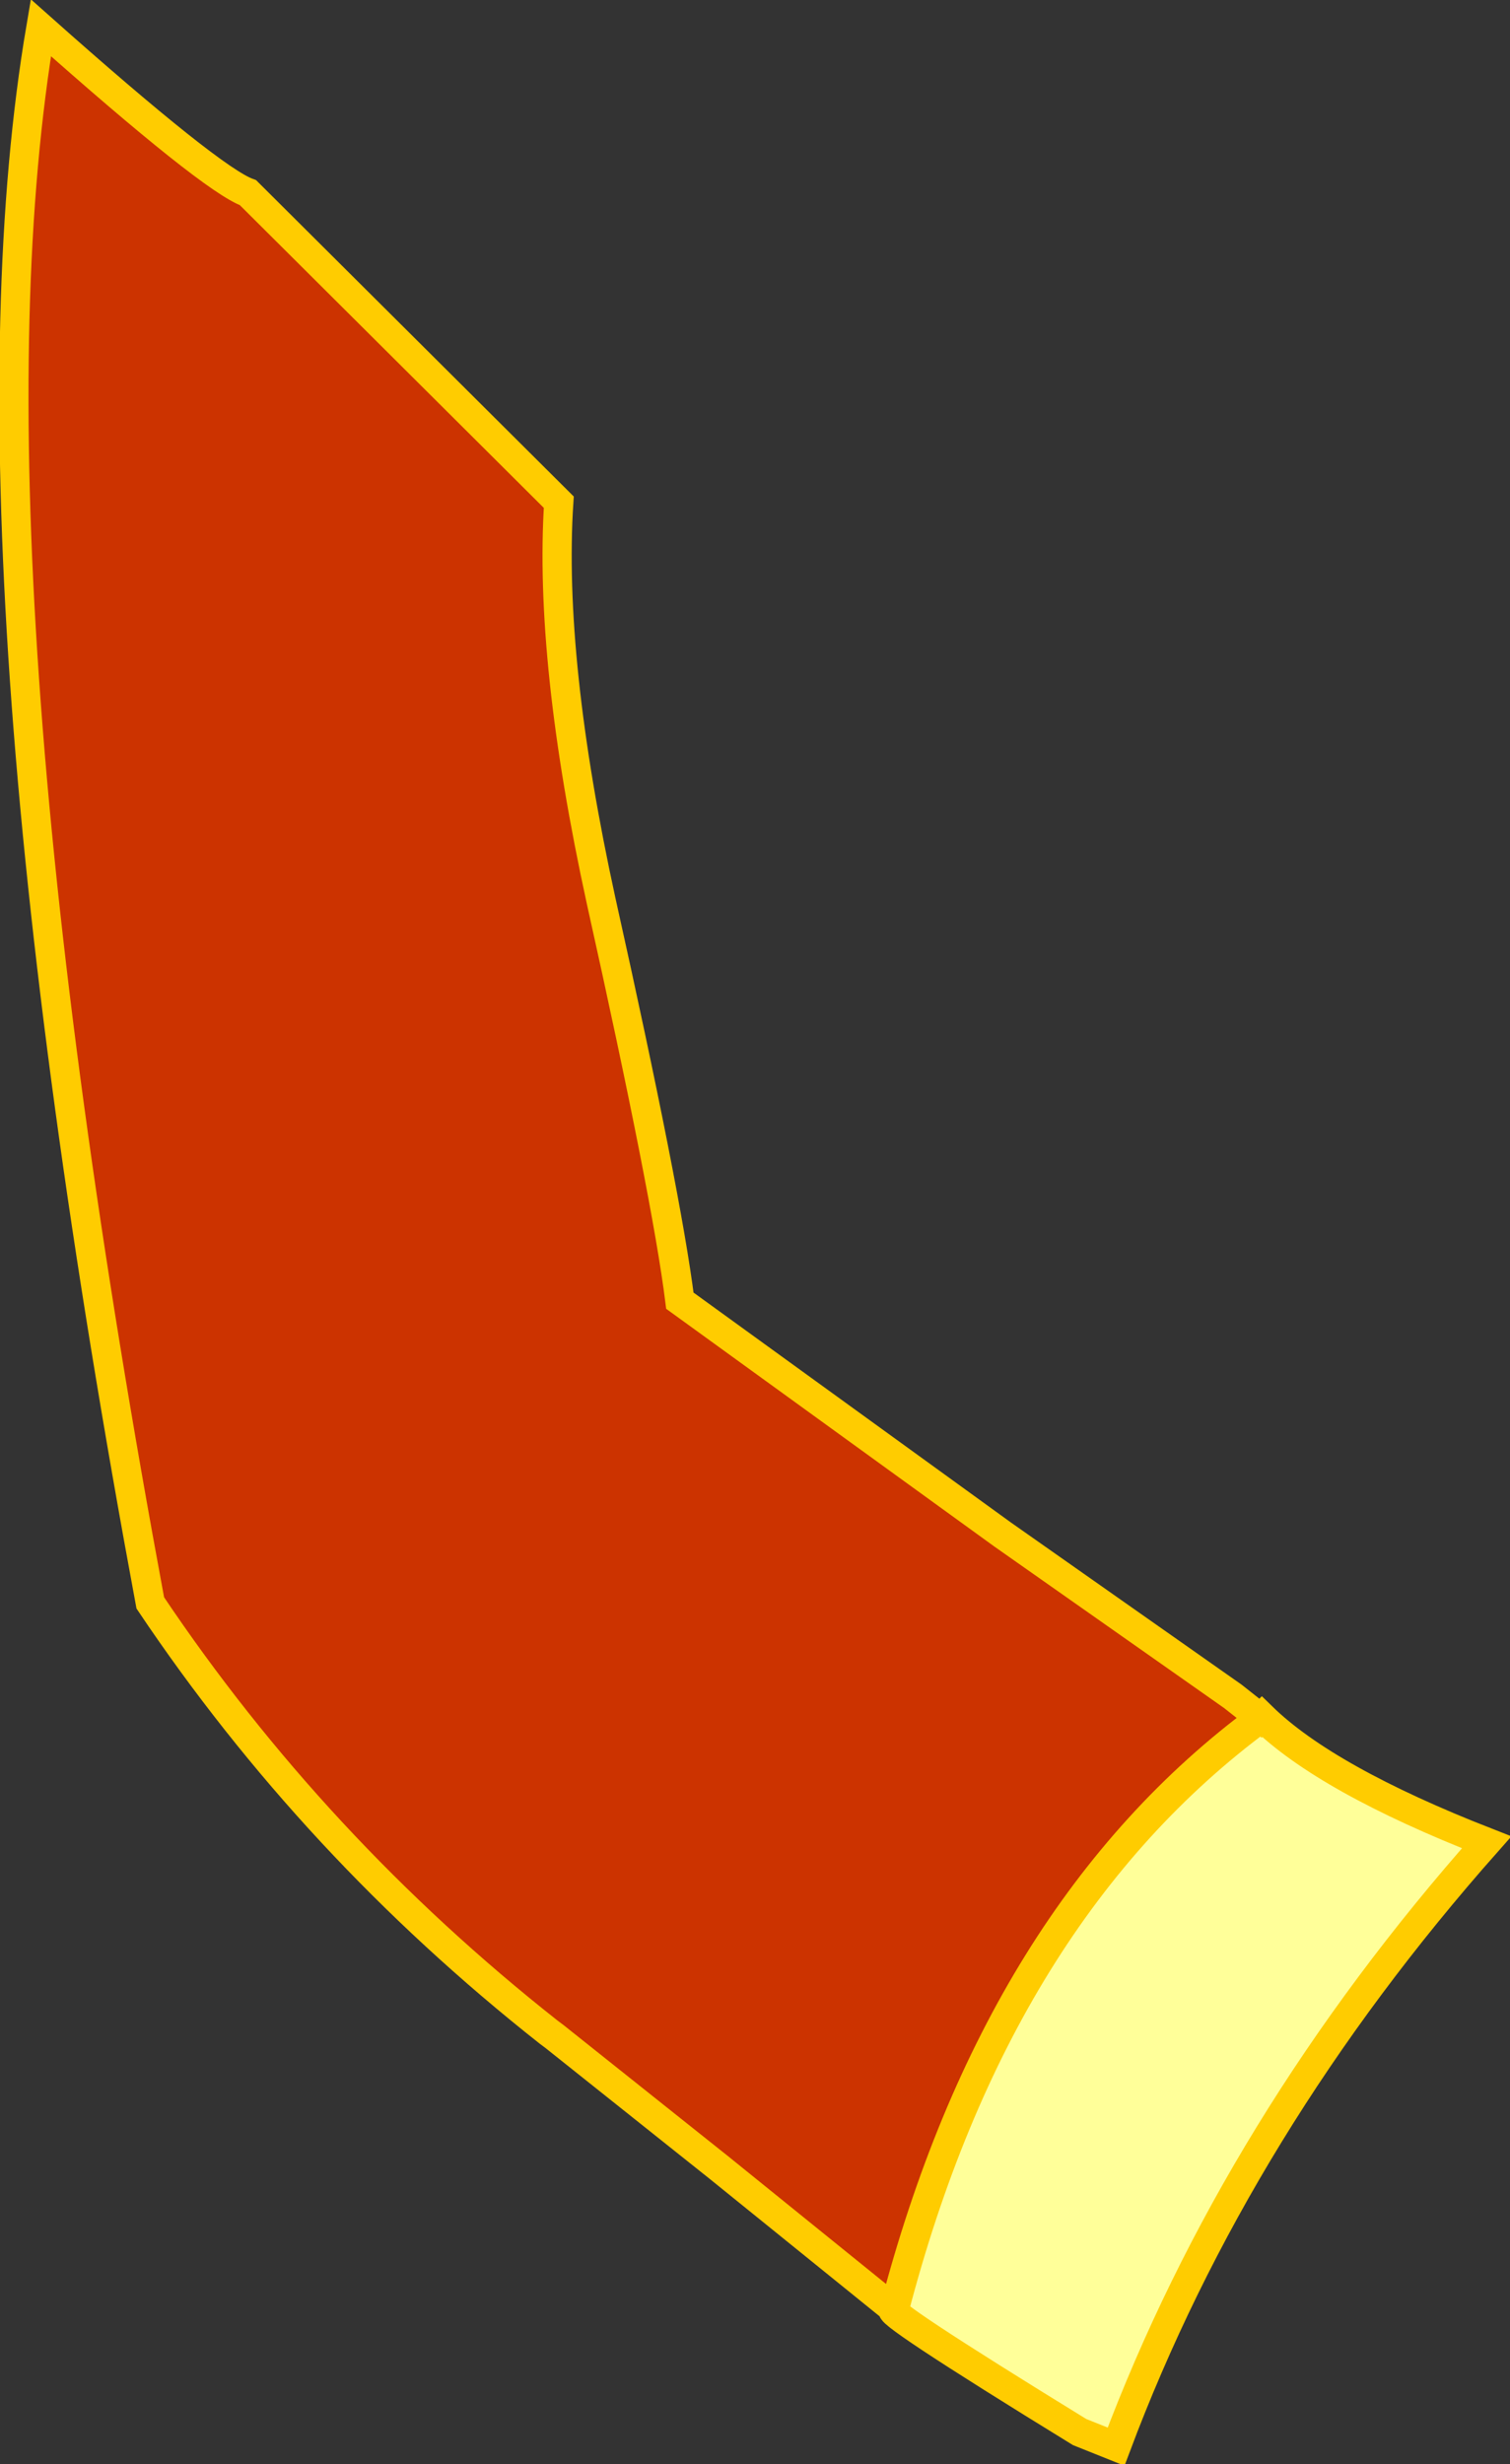 <?xml version="1.0" encoding="UTF-8" standalone="no"?>
<svg xmlns:xlink="http://www.w3.org/1999/xlink" height="84.4px" width="51.75px" xmlns="http://www.w3.org/2000/svg">
  <rect width="100%" height="100%" fill="#333333" stroke="none"/>
  <g transform="matrix(1.0, 0.0, 0.0, 1.0, 17.65, 27.85)">
    <path d="M13.0 51.25 L7.0 46.4 1.35 41.9 1.15 41.75 Q-6.9 35.4 -12.5 27.05 -19.25 -9.25 -16.25 -26.9 -10.4 -21.7 -9.15 -21.25 L1.5 -10.65 Q1.15 -5.25 2.95 3.0 5.2 13.1 5.65 16.7 L16.7 24.7 24.6 30.25 25.55 31.0 Q16.55 37.65 13.0 51.25" fill="#cc3300" fill-rule="evenodd" stroke="none"/>
    <path d="M25.55 31.0 L25.6 30.95 Q27.8 33.1 33.3 35.25 24.75 44.9 20.6 55.95 L19.35 55.45 Q12.35 51.15 13.0 51.25 16.55 37.65 25.55 31.0" fill="#ffff99" fill-rule="evenodd" stroke="none"/>
    <path d="M13.0 51.25 L7.0 46.4 1.35 41.9 1.15 41.75 Q-6.9 35.4 -12.5 27.05 -19.25 -9.25 -16.25 -26.9 -10.4 -21.7 -9.15 -21.25 L1.5 -10.65 Q1.15 -5.25 2.95 3.0 5.2 13.1 5.65 16.7 L16.7 24.7 24.6 30.25 25.55 31.0 25.6 30.95 Q27.8 33.1 33.3 35.25 24.75 44.9 20.6 55.95 L19.35 55.45 Q12.35 51.15 13.0 51.25 16.55 37.65 25.55 31.0" fill="none" stroke="#ffcc00" stroke-linecap="round" stroke-linejoin="miter-clip" stroke-miterlimit="3.0" stroke-width="1.0"/>
  </g>
</svg>
